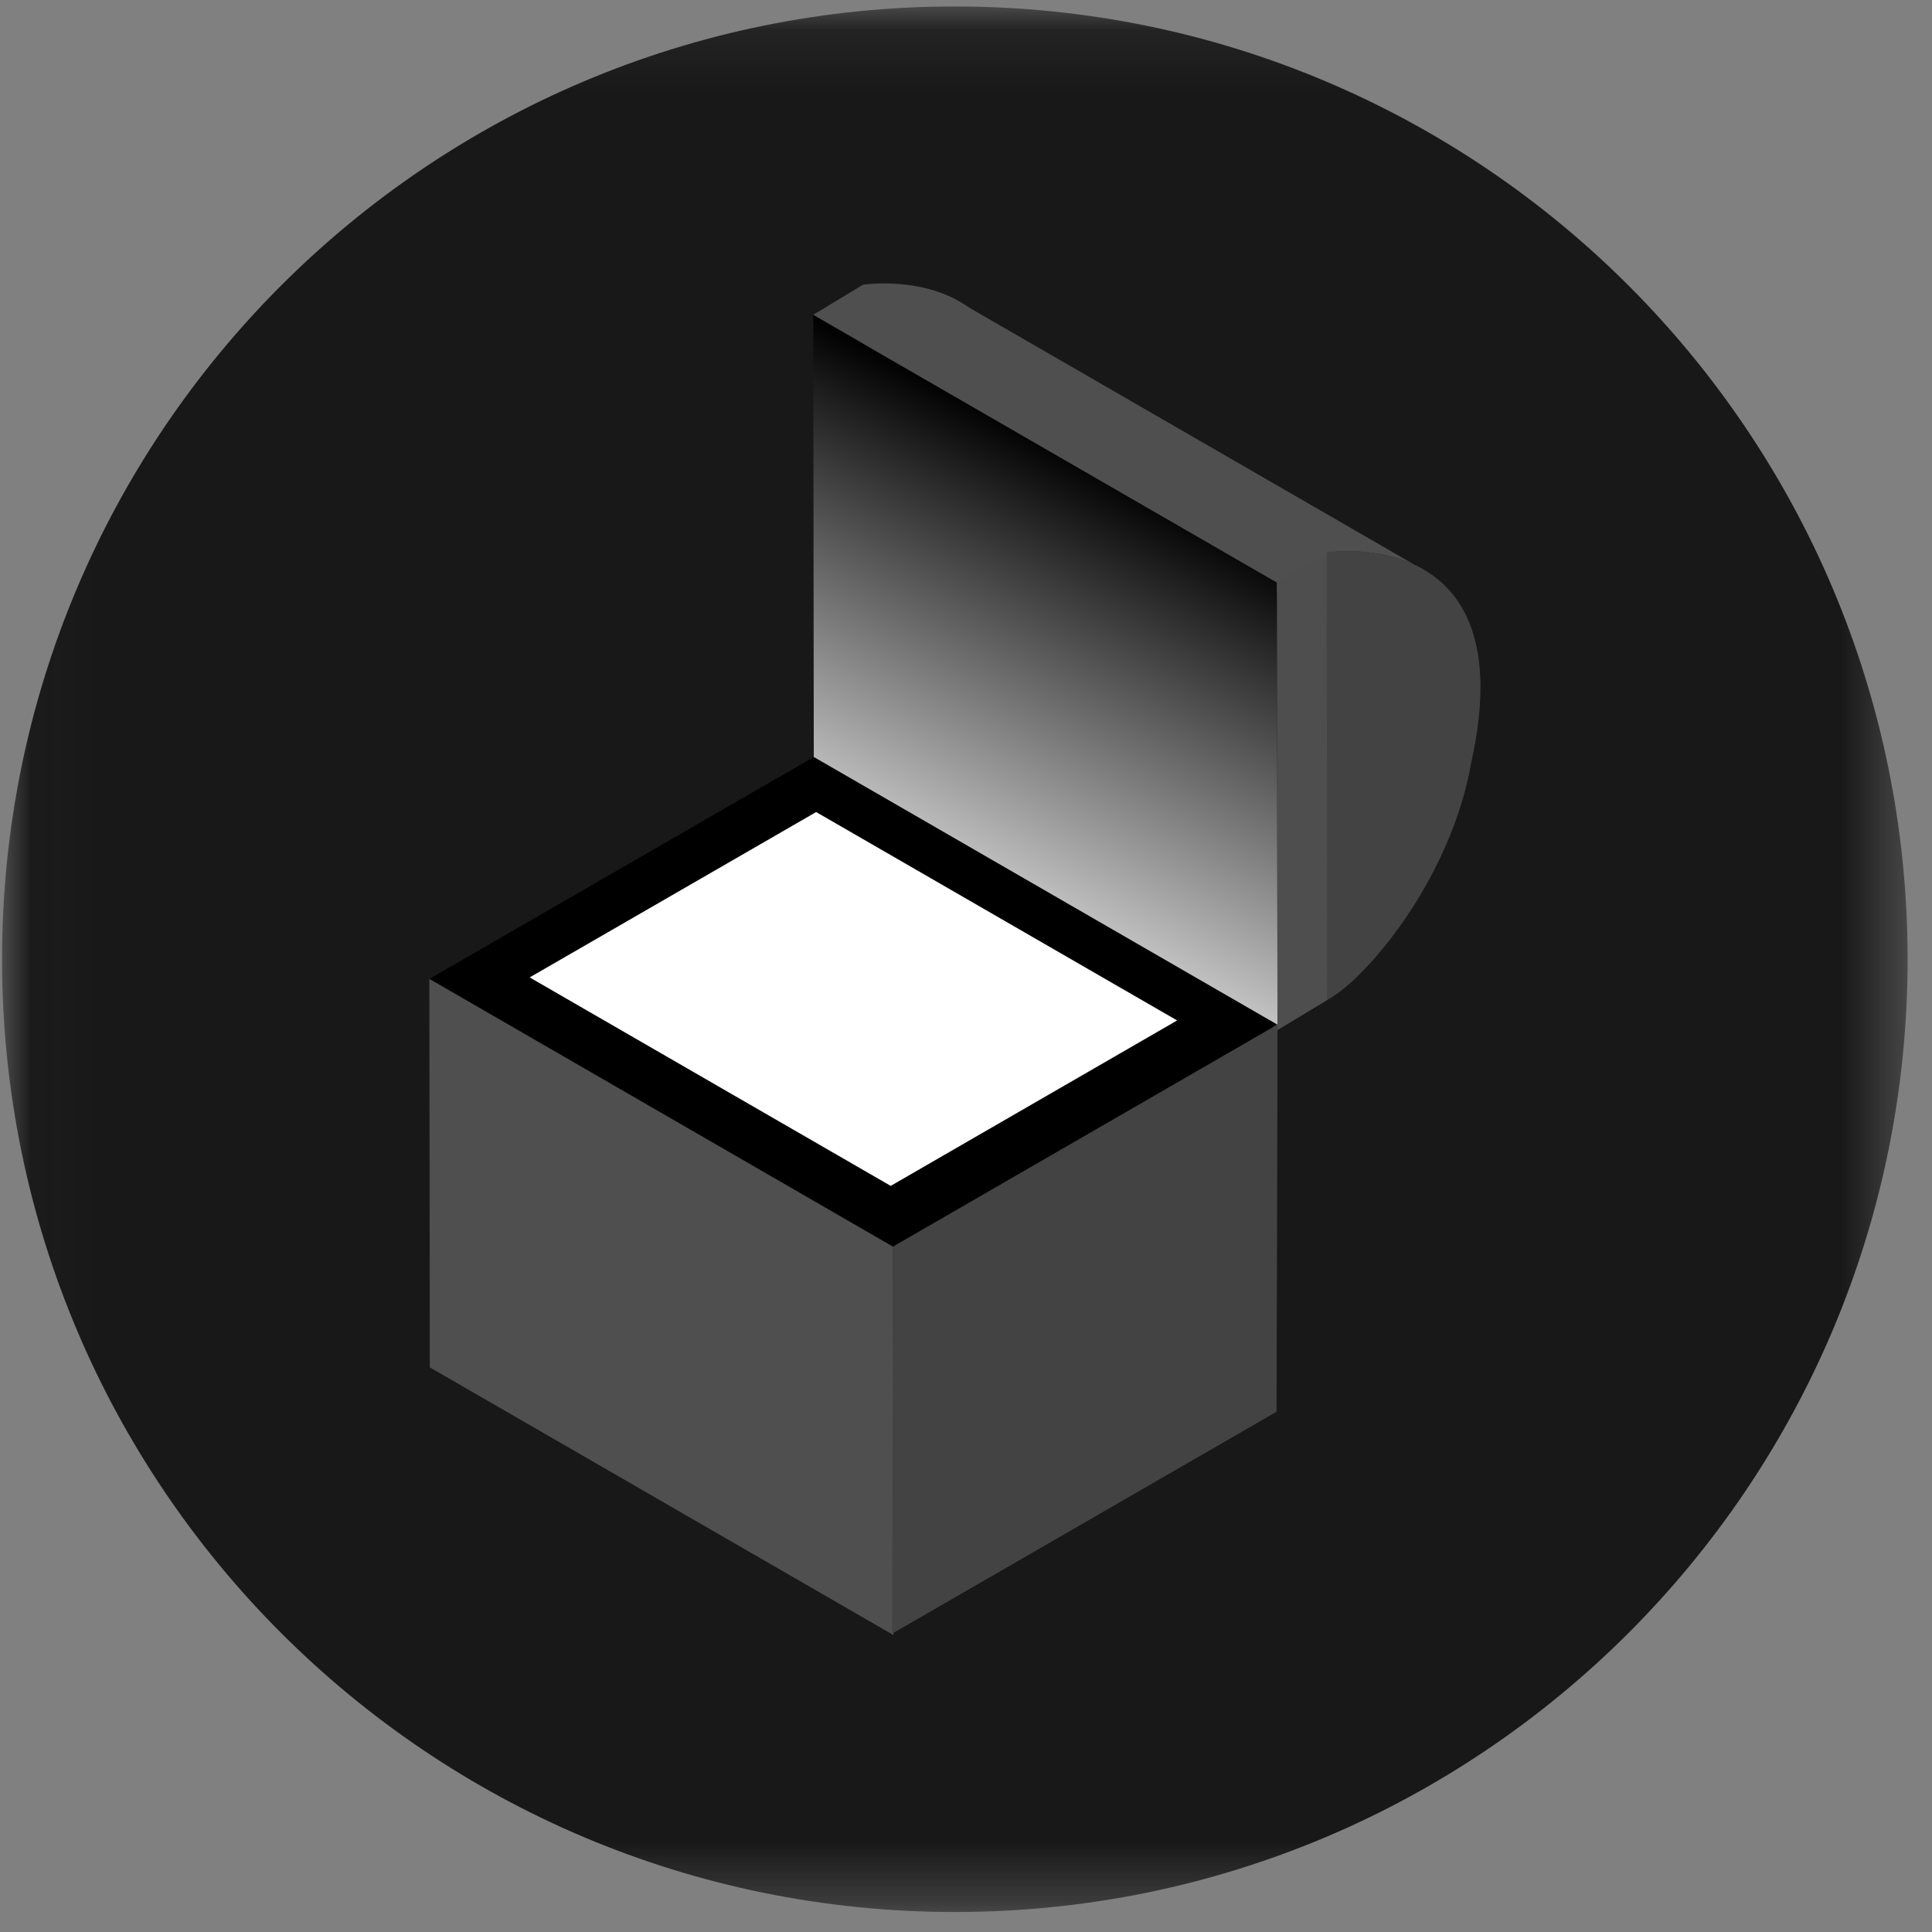 <svg width="32" height="32" viewBox="0 0 32 32" fill="none" xmlns="http://www.w3.org/2000/svg">
<rect x="0" y="0" width="32" height="32" fill="#808080" stroke="none"/>
<g clip-path="url(#clip0_2871_87606)">
<mask id="mask0_2871_87606" style="mask-type:luminance" maskUnits="userSpaceOnUse" x="0" y="0" width="32" height="32">
<path d="M31.596 0.107H0.034V31.669H31.596V0.107Z" fill="white"/>
</mask>
<g mask="url(#mask0_2871_87606)">
<path d="M15.815 31.669C24.53 31.669 31.596 24.604 31.596 15.888C31.596 7.173 24.53 0.107 15.815 0.107C7.099 0.107 0.034 7.173 0.034 15.888C0.034 24.604 7.099 31.669 15.815 31.669Z" fill="#181818"/>
<path d="M21.973 9.152C21.973 9.152 22.741 9.03 23.434 9.357L15.74 4.915L14.316 5.703L21.974 10.316C21.974 9.611 21.973 9.152 21.973 9.152Z" fill="#4F4F4F"/>
<path d="M14.295 4.716C14.295 4.716 17.577 4.199 16.69 8.191C16.363 10.098 14.966 11.772 14.303 12.129C14.303 9.874 14.295 4.716 14.295 4.716Z" fill="#4F4F4F"/>
<path d="M21.973 9.151C21.973 9.151 25.254 8.634 24.368 12.625C24.04 14.534 22.644 16.206 21.981 16.563C21.981 14.309 21.973 9.151 21.973 9.151Z" fill="#4F4F4F"/>
<path d="M21.973 9.151C21.973 9.151 25.254 8.634 24.368 12.625C24.04 14.534 22.644 16.206 21.981 16.563C21.981 14.309 21.973 9.151 21.973 9.151Z" fill="#333333" fill-opacity="0.4"/>
<path d="M13.479 12.626L13.47 5.214L21.151 9.648L21.159 17.06L13.479 12.626Z" fill="url(#paint0_linear_2871_87606)"/>
<path d="M13.479 12.538L7.111 16.214L14.791 20.649L21.159 16.972L13.479 12.538Z" fill="black"/>
<path d="M13.518 13.45L8.773 16.189L14.753 19.642L19.497 16.902L13.518 13.45Z" fill="white"/>
<path d="M7.119 22.648L7.111 16.214L14.791 20.649L14.799 27.082L7.119 22.648Z" fill="#4F4F4F"/>
<path d="M21.143 23.382L14.775 27.058L14.791 20.649L21.159 16.972L21.143 23.382Z" fill="#4F4F4F"/>
<path d="M21.143 23.382L14.775 27.058L14.791 20.649L21.159 16.972L21.143 23.382Z" fill="#333333" fill-opacity="0.4"/>
<path d="M21.983 16.564L21.974 9.151L21.151 9.648L21.16 17.06L21.983 16.564Z" fill="#4F4F4F"/>
<path d="M21.983 16.564L21.974 9.151L21.151 9.648L21.16 17.06L21.983 16.564Z" fill="#4F4F4F" fill-opacity="0.3"/>
<path d="M14.293 4.716L13.47 5.214L21.151 9.648L21.974 9.151L14.293 4.716Z" fill="#4F4F4F"/>
</g>
</g>
<defs>
<linearGradient id="paint0_linear_2871_87606" x1="14.737" y1="16.086" x2="18.912" y2="8.07" gradientUnits="userSpaceOnUse">
<stop stop-color="white"/>
<stop offset="1"/>
</linearGradient>
<clipPath id="clip0_2871_87606">
<rect width="32" height="32" fill="white"/>
</clipPath>
</defs>
</svg>
